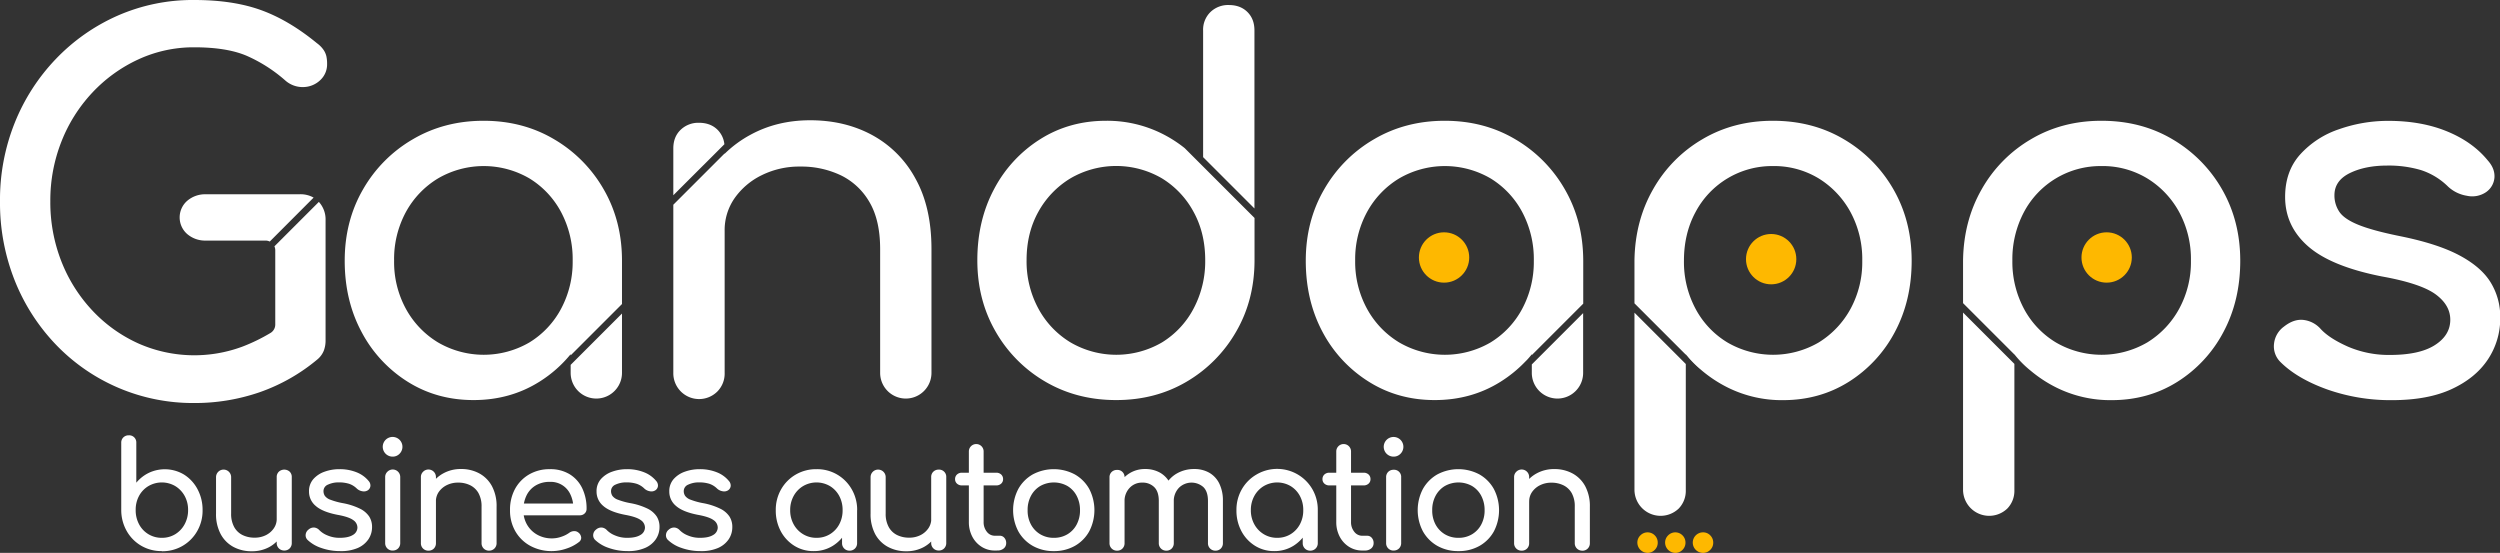 <svg xmlns="http://www.w3.org/2000/svg" viewBox="0 0 1490.38 329.6"><rect x="0" y="0" width="1490.38" height="329.6" fill="#333333" stroke="none"/><defs><style>.cls-1{fill:#fff;}.cls-2{fill:#feb800;}</style></defs><title>Asset 1</title><g id="Layer_2" data-name="Layer 2"><g id="Layer_1-2" data-name="Layer 1"><path class="cls-1" d="M178.8,115.8a15.83,15.83,0,0,1,8.16,2L160.81,144a5.72,5.72,0,0,0-2.51-.58H122.7a16.35,16.35,0,0,1-11.1-3.9,13.14,13.14,0,0,1,0-19.8,16.35,16.35,0,0,1,11.1-3.9Z"/><path class="cls-1" d="M190.09,120.36a15.52,15.52,0,0,1,4,11v71.7a16.8,16.8,0,0,1-1,5.85,13.15,13.15,0,0,1-3.75,5.25,110.33,110.33,0,0,1-34.5,19.65,118.18,118.18,0,0,1-39,6.45,113.1,113.1,0,0,1-82.35-34.65A118.53,118.53,0,0,1,8.85,167.4,125.32,125.32,0,0,1,0,120,123.38,123.38,0,0,1,8.85,73.05,118.94,118.94,0,0,1,33.45,35,115.4,115.4,0,0,1,70.2,9.3,111.34,111.34,0,0,1,115.8,0q23.1,0,39.75,6T189,25.8a16.62,16.62,0,0,1,3.75,3.75,11.37,11.37,0,0,1,1.8,3.9A20.93,20.93,0,0,1,195,38.1,12.8,12.8,0,0,1,191,47.7a14.9,14.9,0,0,1-9.9,4.2,15.59,15.59,0,0,1-11-3.9,89,89,0,0,0-22.95-14.7q-11.85-5.1-31.35-5.1a78.51,78.51,0,0,0-33.3,7.2A88,88,0,0,0,55.05,55.2,91.41,91.41,0,0,0,36.6,84.45,95.58,95.58,0,0,0,30,120a96.4,96.4,0,0,0,6.6,35.85A91.41,91.41,0,0,0,55.05,185.1,85.94,85.94,0,0,0,82.5,204.75a82.3,82.3,0,0,0,62.25,1.8,106.78,106.78,0,0,0,16.49-8.05,5.81,5.81,0,0,0,2.86-5V149.2a5.76,5.76,0,0,0-.5-2.35Z"/><path class="cls-1" d="M340.2,222.3a15.3,15.3,0,1,0,30.6,0V186.91l-30.6,30.6Zm19.65-109.5A81.35,81.35,0,0,0,330.3,83q-18.6-11-42-11T246.15,83a81,81,0,0,0-29.7,29.85q-10.95,18.9-10.95,42.6t10.05,42.45A77.82,77.82,0,0,0,243,227.55q17.4,10.95,39.3,10.95t39.3-10.95a76.21,76.21,0,0,0,18.6-16.4v.7l30.6-30.6V155.4Q370.8,131.7,359.85,112.8ZM334.5,184.05a52.26,52.26,0,0,1-18.9,20.1,54.1,54.1,0,0,1-54.45,0,53,53,0,0,1-19.2-20.1,58.2,58.2,0,0,1-7-28.65,58.82,58.82,0,0,1,7-28.95,53,53,0,0,1,19.2-20.1,54.1,54.1,0,0,1,54.45,0,52.26,52.26,0,0,1,18.9,20.1,59.84,59.84,0,0,1,6.9,29A59.21,59.21,0,0,1,334.5,184.05Z"/><path class="cls-1" d="M431.84,86,401.4,116.39V88.5c0-4.6,1.44-8.3,4.35-11.1a15.1,15.1,0,0,1,10.95-4.2q6.89,0,11.1,4.2A14.26,14.26,0,0,1,431.84,86Z"/><path class="cls-1" d="M555.3,148.5v73.8a15.3,15.3,0,1,1-30.6,0V148.5q0-17.1-6.3-27.9a39.73,39.73,0,0,0-16.95-16A54.67,54.67,0,0,0,477,99.3a50.24,50.24,0,0,0-22.8,5.1A42.48,42.48,0,0,0,438,118.05a33.29,33.29,0,0,0-6,19.65v84.6a15.17,15.17,0,0,1-4.2,10.95,15.38,15.38,0,0,1-26.4-10.95V122.05L432,91.45v.23A68.09,68.09,0,0,1,447.3,80.4q15.88-8.7,35.7-8.7,20.7,0,37,8.85a63.9,63.9,0,0,1,25.8,26Q555.3,123.6,555.3,148.5Z"/><path class="cls-1" d="M692.09,79.35A73.3,73.3,0,0,0,659.39,72q-21.9,0-39.3,11a77.82,77.82,0,0,0-27.45,29.7q-10,18.75-10,42.45t10.95,42.6a81,81,0,0,0,29.7,29.85Q642,238.5,665.39,238.5t42-10.95a81.35,81.35,0,0,0,29.55-29.85q10.95-18.9,10.95-42.6V129.94L706.27,88.32A75.37,75.37,0,0,0,692.09,79.35Zm26.4,75.75a60.09,60.09,0,0,1-6.9,28.8,52,52,0,0,1-18.9,20.25,54.1,54.1,0,0,1-54.45,0A52.71,52.71,0,0,1,619,183.9a59.06,59.06,0,0,1-7-28.8q0-16.2,7-28.8a53.31,53.31,0,0,1,19.2-20,54.1,54.1,0,0,1,54.45,0,52.55,52.55,0,0,1,18.9,20Q718.49,138.9,718.49,155.1ZM743.69,7.2Q739.49,3,732.59,3a15.13,15.13,0,0,0-11,4.2,14.72,14.72,0,0,0-4.35,11.1V93.68l30.6,30.6V18.3Q747.89,11.4,743.69,7.2Z"/><path class="cls-1" d="M913.19,222.3a15.3,15.3,0,1,0,30.6,0V186.66l-30.6,30.6Zm19.65-109.5A81.35,81.35,0,0,0,903.29,83q-18.6-11-42-11T819.14,83a81,81,0,0,0-29.7,29.85q-11,18.9-11,42.6t10,42.45A77.82,77.82,0,0,0,816,227.55q17.4,10.95,39.3,10.95t39.3-10.95a77.32,77.32,0,0,0,14.78-12.05l1-1c1-1.08,1.94-2.18,2.87-3.32v.45l30.6-30.6V155.4Q943.79,131.7,932.84,112.8Zm-25.35,71.25a52.26,52.26,0,0,1-18.9,20.1,54.1,54.1,0,0,1-54.45,0,53,53,0,0,1-19.2-20.1,58.2,58.2,0,0,1-7.05-28.65,58.82,58.82,0,0,1,7.05-28.95,53,53,0,0,1,19.2-20.1,54.1,54.1,0,0,1,54.45,0,52.26,52.26,0,0,1,18.9,20.1,59.84,59.84,0,0,1,6.9,29A59.21,59.21,0,0,1,907.49,184.05Z"/><path class="cls-1" d="M1128.74,112.8A81.51,81.51,0,0,0,1099.19,83q-18.62-11-42.3-11-23.4,0-42,11a80.13,80.13,0,0,0-29.4,29.85q-10.8,18.9-11.1,42.6v25.38l30.6,30.6v-.18c.36.43.72.85,1.09,1.27a75.41,75.41,0,0,0,7.74,7.74,77.82,77.82,0,0,0,16.52,10.94,72.33,72.33,0,0,0,32.55,7.35q21.88,0,39.3-10.95a78,78,0,0,0,27.45-29.7q10-18.75,10-42.45T1128.74,112.8Zm-25.5,71.25a53.54,53.54,0,0,1-19,20.1,54.1,54.1,0,0,1-54.45,0,51.82,51.82,0,0,1-19-20.1,59.1,59.1,0,0,1-6.9-28.65q0-16.2,6.9-28.95A51.59,51.59,0,0,1,1056.89,99a51.23,51.23,0,0,1,27.3,7.35,53.54,53.54,0,0,1,19,20.1,58.93,58.93,0,0,1,7,29A58.31,58.31,0,0,1,1103.24,184.05ZM974.39,292.2a15.59,15.59,0,0,0,26.4,10.95,15.17,15.17,0,0,0,4.2-10.95V217l-30.6-30.6Z"/><path class="cls-1" d="M1324.63,112.8A81.35,81.35,0,0,0,1295.08,83q-18.6-11-42.3-11-23.4,0-42,11a80.21,80.21,0,0,0-29.4,29.85q-10.8,18.9-11.1,42.6v25.27l30.6,30.6v-.07c.14.16.27.33.42.49a76.1,76.1,0,0,0,9.11,9.11,77.34,77.34,0,0,0,15.82,10.35,72.36,72.36,0,0,0,32.55,7.35q21.9,0,39.3-10.95a77.82,77.82,0,0,0,27.45-29.7q10-18.75,10-42.45T1324.63,112.8Zm-25.5,71.25a53.38,53.38,0,0,1-19.05,20.1,54.1,54.1,0,0,1-54.45,0,51.9,51.9,0,0,1-19.05-20.1,59.21,59.21,0,0,1-6.9-28.65,59.84,59.84,0,0,1,6.9-28.95A51.59,51.59,0,0,1,1252.78,99a51.21,51.21,0,0,1,27.3,7.35,53.38,53.38,0,0,1,19.05,20.1,58.82,58.82,0,0,1,7,29A58.2,58.2,0,0,1,1299.13,184.05ZM1170.28,292.2a15.59,15.59,0,0,0,26.4,10.95,15.13,15.13,0,0,0,4.2-10.95V216.93l-30.6-30.6Z"/><path class="cls-1" d="M1484.68,168.15q-5.7-9.15-18.75-16.05t-35.55-11.4q-16.2-3.3-24.6-6.75t-11.25-7.8a17.4,17.4,0,0,1-2.85-9.75q0-8.7,9.15-13.2t22.35-4.5a67.91,67.91,0,0,1,20.1,2.7,40.87,40.87,0,0,1,16.2,9.9,21.51,21.51,0,0,0,11.1,5.4,14.71,14.71,0,0,0,11.4-2.1,11.62,11.62,0,0,0,5.1-8.85q.3-5.25-3.9-10-9-11.1-24.3-17.4t-35.1-6.3a88.11,88.11,0,0,0-29.4,5,54.61,54.61,0,0,0-23.1,15q-9,10-9,25.35,0,17.4,13.65,29.4t44,18q23.4,4.2,32.25,10.8t8.55,15.6q-.3,9-9.45,14.7t-26.55,5.7a61.54,61.54,0,0,1-25-4.95q-11.25-5-16.35-10.65a16.23,16.23,0,0,0-10-5.25q-5.85-.75-11.85,4a14.43,14.43,0,0,0-5.85,10.05,13.07,13.07,0,0,0,3.75,10.95q9.9,9.9,27.75,16.35a113.52,113.52,0,0,0,38.85,6.45q21.3,0,35.55-6.6t21.6-17.7a44.1,44.1,0,0,0,7.35-24.9A39.16,39.16,0,0,0,1484.68,168.15Z"/><path class="cls-1" d="M909.33,215.46l1-1-1,1Z"/><path class="cls-1" d="M1013.82,220.21a75.41,75.41,0,0,1-7.74-7.74Z"/><path class="cls-1" d="M1210.41,220.8a76.1,76.1,0,0,1-9.11-9.11Z"/><circle class="cls-2" cx="860.88" cy="153.5" r="15"/><circle class="cls-2" cx="1055.88" cy="154.5" r="15"/><circle class="cls-2" cx="1255.88" cy="153.5" r="15"/><path class="cls-1" d="M96.48,328.54a23.83,23.83,0,0,1-12.32-3.21,23.45,23.45,0,0,1-8.62-8.76,25.31,25.31,0,0,1-3.26-12.49V264a4.29,4.29,0,0,1,1.28-3.26,4.44,4.44,0,0,1,3.21-1.23A4.24,4.24,0,0,1,81.26,264v23.76a22.45,22.45,0,0,1,7.43-5.85,22.26,22.26,0,0,1,21.08,1.05,22.91,22.91,0,0,1,8,8.71,26,26,0,0,1,3,12.46,24.45,24.45,0,0,1-3.21,12.49,23.68,23.68,0,0,1-21.08,12Zm0-7.92a15,15,0,0,0,8-2.16,15.53,15.53,0,0,0,5.59-5.94,17.37,17.37,0,0,0,2.06-8.44,17.08,17.08,0,0,0-2.06-8.45,15.71,15.71,0,0,0-5.59-5.85,15.84,15.84,0,0,0-16,0,15.19,15.19,0,0,0-5.59,5.85,17.29,17.29,0,0,0-2,8.45,17.58,17.58,0,0,0,2,8.44,15.08,15.08,0,0,0,13.55,8.1Z"/><path class="cls-1" d="M150,328.63a22.48,22.48,0,0,1-10.87-2.6,18.72,18.72,0,0,1-7.56-7.61,25.13,25.13,0,0,1-2.78-12.32V284.45a4.49,4.49,0,1,1,9,0V306.1a16.15,16.15,0,0,0,1.85,8.14,11.47,11.47,0,0,0,5,4.75,16.08,16.08,0,0,0,7.13,1.54,14.75,14.75,0,0,0,6.73-1.49,12.42,12.42,0,0,0,4.71-4.05,9.8,9.8,0,0,0,1.76-5.72h5.55a18.51,18.51,0,0,1-2.69,9.85,19.3,19.3,0,0,1-7.3,7A21.41,21.41,0,0,1,150,328.63Zm19.45-.44a4.38,4.38,0,0,1-4.49-4.49V284.45a4.31,4.31,0,0,1,1.28-3.25,4.84,4.84,0,0,1,6.47,0,4.39,4.39,0,0,1,1.23,3.25V323.7a4.44,4.44,0,0,1-1.23,3.21A4.35,4.35,0,0,1,169.43,328.19Z"/><path class="cls-1" d="M202.87,328.54a33.34,33.34,0,0,1-11.4-1.89,21.81,21.81,0,0,1-8.14-4.8,3.85,3.85,0,0,1-1.1-3.21,4.27,4.27,0,0,1,1.72-2.95,4.61,4.61,0,0,1,3.48-1.19,4.77,4.77,0,0,1,2.94,1.54,14,14,0,0,0,4.8,3.13,18,18,0,0,0,7.35,1.45q5.1,0,7.79-1.67a5.2,5.2,0,0,0,2.77-4.31,5.38,5.38,0,0,0-2.51-4.58q-2.59-1.94-9.46-3.17-8.9-1.75-12.89-5.28a11,11,0,0,1-4-8.62,10.75,10.75,0,0,1,2.64-7.44,16.09,16.09,0,0,1,6.78-4.4,25.79,25.79,0,0,1,8.62-1.45,26.88,26.88,0,0,1,10.3,1.85,17.56,17.56,0,0,1,7.13,5.1,4.06,4.06,0,0,1,1.14,3,3.44,3.44,0,0,1-1.49,2.6,4.33,4.33,0,0,1-3.35.61,6.26,6.26,0,0,1-3.25-1.58,12.06,12.06,0,0,0-4.76-2.91,20.14,20.14,0,0,0-5.89-.79,14.78,14.78,0,0,0-6.56,1.32,4.16,4.16,0,0,0-2.68,3.87,5.15,5.15,0,0,0,.83,2.86,7,7,0,0,0,3.3,2.29,41.59,41.59,0,0,0,7.22,2,39.19,39.19,0,0,1,10.43,3.35,14,14,0,0,1,5.5,4.7,11.54,11.54,0,0,1,1.67,6.21,12.9,12.9,0,0,1-2.16,7.3,14.8,14.8,0,0,1-6.33,5.19A24.84,24.84,0,0,1,202.87,328.54Z"/><path class="cls-1" d="M234.11,272.22a5.87,5.87,0,1,1,4.09-1.72A5.56,5.56,0,0,1,234.11,272.22Zm0,56a4.38,4.38,0,0,1-4.49-4.49V284.54a4.35,4.35,0,0,1,1.28-3.26,4.47,4.47,0,0,1,7.7,3.26V323.7a4.44,4.44,0,0,1-1.23,3.21A4.35,4.35,0,0,1,234.11,328.19Z"/><path class="cls-1" d="M255.4,328.28a4.36,4.36,0,0,1-4.48-4.49V284.54a4.34,4.34,0,0,1,1.27-3.26,4.47,4.47,0,0,1,7.7,3.26v39.25a4.44,4.44,0,0,1-1.23,3.21A4.33,4.33,0,0,1,255.4,328.28Zm36.17,0a4.38,4.38,0,0,1-4.49-4.49V302.14a16.11,16.11,0,0,0-1.84-8.18,11.58,11.58,0,0,0-5-4.71,16,16,0,0,0-7.17-1.54,14.88,14.88,0,0,0-6.69,1.49,12.64,12.64,0,0,0-4.75,4,9.79,9.79,0,0,0-1.76,5.76h-5.54a18.51,18.51,0,0,1,2.68-9.9,19.48,19.48,0,0,1,7.35-6.91,21.47,21.47,0,0,1,10.47-2.55,22.48,22.48,0,0,1,10.87,2.6,18.74,18.74,0,0,1,7.57,7.61,25.13,25.13,0,0,1,2.77,12.32v21.65a4.38,4.38,0,0,1-4.49,4.49Z"/><path class="cls-1" d="M329.15,328.54a26.49,26.49,0,0,1-13-3.12,22.84,22.84,0,0,1-8.89-8.63,24.56,24.56,0,0,1-3.21-12.63,25.88,25.88,0,0,1,3-12.71,22.29,22.29,0,0,1,8.41-8.63,24.05,24.05,0,0,1,12.32-3.12,22,22,0,0,1,11.79,3,19.78,19.78,0,0,1,7.52,8.36,27.68,27.68,0,0,1,2.6,12.27,3.64,3.64,0,0,1-1.15,2.77,4,4,0,0,1-2.9,1.1H310.23v-7h35.2l-3.61,2.47a18.93,18.93,0,0,0-1.76-7.88,12.81,12.81,0,0,0-12.23-7.52,16,16,0,0,0-8.58,2.2,14.05,14.05,0,0,0-5.41,6,19.56,19.56,0,0,0-1.85,8.66,16.81,16.81,0,0,0,2.2,8.63,16,16,0,0,0,6.07,6,17.63,17.63,0,0,0,8.89,2.2,16.87,16.87,0,0,0,5.59-1,17.43,17.43,0,0,0,4.62-2.33,5,5,0,0,1,2.86-1,3.81,3.81,0,0,1,2.68.92,4.16,4.16,0,0,1,1.58,2.9,3.12,3.12,0,0,1-1.4,2.73,24.16,24.16,0,0,1-7.44,3.87A26.56,26.56,0,0,1,329.15,328.54Z"/><path class="cls-1" d="M374.29,328.54a33.34,33.34,0,0,1-11.4-1.89,21.68,21.68,0,0,1-8.13-4.8,3.83,3.83,0,0,1-1.11-3.21,4.27,4.27,0,0,1,1.72-2.95,4.61,4.61,0,0,1,3.48-1.19,4.77,4.77,0,0,1,2.94,1.54,14,14,0,0,0,4.8,3.13,18,18,0,0,0,7.35,1.45q5.1,0,7.79-1.67a5.2,5.2,0,0,0,2.77-4.31,5.38,5.38,0,0,0-2.51-4.58q-2.6-1.94-9.46-3.17-8.89-1.75-12.89-5.28a11,11,0,0,1-4-8.62,10.75,10.75,0,0,1,2.64-7.44,16.09,16.09,0,0,1,6.78-4.4,25.79,25.79,0,0,1,8.62-1.45,26.88,26.88,0,0,1,10.3,1.85,17.56,17.56,0,0,1,7.13,5.1,4.06,4.06,0,0,1,1.14,3,3.44,3.44,0,0,1-1.49,2.6,4.33,4.33,0,0,1-3.35.61,6.26,6.26,0,0,1-3.25-1.58,12.06,12.06,0,0,0-4.76-2.91,20.14,20.14,0,0,0-5.89-.79,14.78,14.78,0,0,0-6.56,1.32,4.16,4.16,0,0,0-2.68,3.87,5.15,5.15,0,0,0,.83,2.86,7,7,0,0,0,3.3,2.29,41.59,41.59,0,0,0,7.22,2A39.19,39.19,0,0,1,386,303.2a14,14,0,0,1,5.5,4.7,11.54,11.54,0,0,1,1.67,6.21,12.9,12.9,0,0,1-2.16,7.3,14.8,14.8,0,0,1-6.33,5.19A24.81,24.81,0,0,1,374.29,328.54Z"/><path class="cls-1" d="M417.67,328.54a33.32,33.32,0,0,1-11.39-1.89,21.73,21.73,0,0,1-8.14-4.8,3.82,3.82,0,0,1-1.1-3.21,4.23,4.23,0,0,1,1.72-2.95,4.6,4.6,0,0,1,3.47-1.19,4.79,4.79,0,0,1,2.95,1.54,13.81,13.81,0,0,0,4.79,3.13,18,18,0,0,0,7.35,1.45q5.1,0,7.79-1.67a5.18,5.18,0,0,0,2.77-4.31,5.38,5.38,0,0,0-2.51-4.58q-2.6-1.94-9.46-3.17Q407,305.14,403,301.61a11,11,0,0,1-4-8.62,10.75,10.75,0,0,1,2.64-7.44,16.11,16.11,0,0,1,6.77-4.4,25.85,25.85,0,0,1,8.63-1.45,26.87,26.87,0,0,1,10.29,1.85,17.49,17.49,0,0,1,7.13,5.1,4.11,4.11,0,0,1,1.15,3,3.42,3.42,0,0,1-1.5,2.6,4.31,4.31,0,0,1-3.34.61,6.29,6.29,0,0,1-3.26-1.58,12,12,0,0,0-4.75-2.91,20.21,20.21,0,0,0-5.9-.79,14.73,14.73,0,0,0-6.55,1.32,4.17,4.17,0,0,0-2.69,3.87,5.08,5.08,0,0,0,.84,2.86,7,7,0,0,0,3.3,2.29,41.43,41.43,0,0,0,7.21,2,39.19,39.19,0,0,1,10.43,3.35,13.88,13.88,0,0,1,5.5,4.7,11.46,11.46,0,0,1,1.67,6.21,12.89,12.89,0,0,1-2.15,7.3,14.83,14.83,0,0,1-6.34,5.19A24.77,24.77,0,0,1,417.67,328.54Z"/><path class="cls-1" d="M485,328.54a21.17,21.17,0,0,1-11.52-3.21,22.86,22.86,0,0,1-8.06-8.71,26,26,0,0,1-2.94-12.46,24.45,24.45,0,0,1,3.21-12.49,23.69,23.69,0,0,1,8.71-8.76,24.09,24.09,0,0,1,12.37-3.21,23.67,23.67,0,0,1,21,12A24.45,24.45,0,0,1,511,304.16h-3.43a25.91,25.91,0,0,1-2.95,12.46,22.83,22.83,0,0,1-8.05,8.71A21.18,21.18,0,0,1,485,328.54Zm1.77-7.92a15,15,0,0,0,8-2.16,15.28,15.28,0,0,0,5.55-5.89,17.4,17.4,0,0,0,2-8.41,17.58,17.58,0,0,0-2-8.49,15.28,15.28,0,0,0-5.55-5.89,15.84,15.84,0,0,0-16,0,15.48,15.48,0,0,0-5.63,5.89,17.27,17.27,0,0,0-2.07,8.49,17.1,17.1,0,0,0,2.07,8.41,15.48,15.48,0,0,0,5.63,5.89A15.08,15.08,0,0,0,486.76,320.62Zm19.71,7.66a4.38,4.38,0,0,1-4.49-4.49V310.32l1.67-9.32,7.3,3.16v19.63a4.36,4.36,0,0,1-4.48,4.49Z"/><path class="cls-1" d="M540.17,328.63A22.48,22.48,0,0,1,529.3,326a18.74,18.74,0,0,1-7.57-7.61A25.24,25.24,0,0,1,519,306.1V284.45a4.49,4.49,0,1,1,9,0V306.1a16.05,16.05,0,0,0,1.85,8.14,11.47,11.47,0,0,0,5,4.75,16,16,0,0,0,7.13,1.54,14.78,14.78,0,0,0,6.73-1.49,12.49,12.49,0,0,0,4.71-4.05,9.87,9.87,0,0,0,1.76-5.72h5.54a18.51,18.51,0,0,1-2.68,9.85,19.33,19.33,0,0,1-7.31,7A21.35,21.35,0,0,1,540.17,328.63Zm19.45-.44a4.38,4.38,0,0,1-4.49-4.49V284.45a4.27,4.27,0,0,1,1.28-3.25,4.45,4.45,0,0,1,3.21-1.24,4.26,4.26,0,0,1,4.49,4.49V323.7a4.45,4.45,0,0,1-1.24,3.21A4.31,4.31,0,0,1,559.62,328.19Z"/><path class="cls-1" d="M573.52,289.38a4.21,4.21,0,0,1-3-1.06,3.45,3.45,0,0,1-1.15-2.64,3.65,3.65,0,0,1,1.15-2.81,4.21,4.21,0,0,1,3-1.06h20.33a4.21,4.21,0,0,1,3,1.06,3.64,3.64,0,0,1,1.14,2.81,3.44,3.44,0,0,1-1.14,2.64,4.21,4.21,0,0,1-3,1.06Zm19.54,38.81a14.36,14.36,0,0,1-7.92-2.25,15.69,15.69,0,0,1-5.55-6.11,18.52,18.52,0,0,1-2-8.71v-42a4.4,4.4,0,1,1,8.8,0v42A9,9,0,0,0,588.3,317a5.91,5.91,0,0,0,4.76,2.38h3a3.46,3.46,0,0,1,2.68,1.23,4.55,4.55,0,0,1,1.1,3.17,4,4,0,0,1-1.45,3.17,5.58,5.58,0,0,1-3.74,1.23Z"/><path class="cls-1" d="M628.26,328.54a24.91,24.91,0,0,1-12.59-3.12,22.65,22.65,0,0,1-8.58-8.63,27.29,27.29,0,0,1,0-25.34,22.65,22.65,0,0,1,8.58-8.63,26.76,26.76,0,0,1,25.08,0,22.65,22.65,0,0,1,8.58,8.63,27.4,27.4,0,0,1,0,25.34,22.41,22.41,0,0,1-8.54,8.63A24.9,24.9,0,0,1,628.26,328.54Zm0-7.92a15.4,15.4,0,0,0,8.09-2.11,14.79,14.79,0,0,0,5.5-5.81,17.8,17.8,0,0,0,2-8.54,18.1,18.1,0,0,0-2-8.58,14.7,14.7,0,0,0-5.5-5.85,16.58,16.58,0,0,0-16.19,0,14.94,14.94,0,0,0-5.54,5.85,17.66,17.66,0,0,0-2,8.58,17.37,17.37,0,0,0,2,8.54,15,15,0,0,0,5.54,5.81A15.41,15.41,0,0,0,628.26,320.62Z"/><path class="cls-1" d="M665.92,328.28a4.38,4.38,0,0,1-4.49-4.49V284.63a4.29,4.29,0,0,1,1.28-3.26,4.44,4.44,0,0,1,3.21-1.23,4.24,4.24,0,0,1,4.49,4.49v39.16a4.4,4.4,0,0,1-1.24,3.21A4.31,4.31,0,0,1,665.92,328.28Zm29.39,0a4.38,4.38,0,0,1-4.49-4.49V298.62q0-5.55-2.73-8.23a9.71,9.71,0,0,0-7.12-2.68,9.94,9.94,0,0,0-7.57,3.17,11.28,11.28,0,0,0-3,8.09h-5.55a21.27,21.27,0,0,1,2.29-10.07,17,17,0,0,1,6.34-6.82,17.31,17.31,0,0,1,9.24-2.47,17.72,17.72,0,0,1,8.88,2.2,15,15,0,0,1,6,6.47,22.7,22.7,0,0,1,2.16,10.34v25.17a4.44,4.44,0,0,1-1.23,3.21A4.35,4.35,0,0,1,695.31,328.28Zm29.3,0a4.36,4.36,0,0,1-4.48-4.49V298.62q0-5.55-2.73-8.23a10.66,10.66,0,0,0-14.65.49,11.39,11.39,0,0,0-3,8.09h-7.31A20,20,0,0,1,695,288.9a17.44,17.44,0,0,1,6.91-6.82A20.52,20.52,0,0,1,712,279.61a17.76,17.76,0,0,1,8.89,2.2,15,15,0,0,1,6,6.47,22.83,22.83,0,0,1,2.15,10.34v25.17a4.44,4.44,0,0,1-1.23,3.21A4.33,4.33,0,0,1,724.61,328.28Z"/><path class="cls-1" d="M759.64,328.54a21.18,21.18,0,0,1-11.53-3.21,22.83,22.83,0,0,1-8.05-8.71,25.91,25.91,0,0,1-2.95-12.46,24.45,24.45,0,0,1,3.21-12.49,23.77,23.77,0,0,1,8.71-8.76,24.26,24.26,0,0,1,33.36,8.76,24.45,24.45,0,0,1,3.21,12.49h-3.43a26,26,0,0,1-2.95,12.46,22.91,22.91,0,0,1-8.05,8.71A21.23,21.23,0,0,1,759.64,328.54Zm1.76-7.92a15,15,0,0,0,8-2.16,15.33,15.33,0,0,0,5.54-5.89,17.4,17.4,0,0,0,2-8.41,17.58,17.58,0,0,0-2-8.49,15.33,15.33,0,0,0-5.54-5.89,15.86,15.86,0,0,0-16,0,15.55,15.55,0,0,0-5.63,5.89,17.27,17.27,0,0,0-2.07,8.49,17.1,17.1,0,0,0,2.07,8.41,15.55,15.55,0,0,0,5.63,5.89A15.08,15.08,0,0,0,761.4,320.62Zm19.71,7.66a4.38,4.38,0,0,1-4.49-4.49V310.32l1.67-9.32,7.31,3.16v19.63a4.38,4.38,0,0,1-4.49,4.49Z"/><path class="cls-1" d="M792.55,289.38a4.21,4.21,0,0,1-3-1.06,3.41,3.41,0,0,1-1.15-2.64,3.61,3.61,0,0,1,1.15-2.81,4.21,4.21,0,0,1,3-1.06h20.33a4.22,4.22,0,0,1,3,1.06,3.64,3.64,0,0,1,1.14,2.81,3.44,3.44,0,0,1-1.14,2.64,4.22,4.22,0,0,1-3,1.06Zm19.53,38.81a14.41,14.41,0,0,1-7.92-2.25,15.74,15.74,0,0,1-5.54-6.11,18.52,18.52,0,0,1-2-8.71v-42a4.4,4.4,0,1,1,8.8,0v42a9,9,0,0,0,1.93,5.89,5.91,5.91,0,0,0,4.75,2.38h3a3.46,3.46,0,0,1,2.68,1.23,4.6,4.6,0,0,1,1.1,3.17,4,4,0,0,1-1.45,3.17,5.6,5.6,0,0,1-3.74,1.23Z"/><path class="cls-1" d="M830.83,272.22a5.86,5.86,0,1,1,4.09-1.72A5.58,5.58,0,0,1,830.83,272.22Zm0,56a4.36,4.36,0,0,1-4.49-4.49V284.54a4.34,4.34,0,0,1,1.27-3.26,4.46,4.46,0,0,1,3.22-1.23,4.23,4.23,0,0,1,4.48,4.49V323.7a4.44,4.44,0,0,1-1.23,3.21A4.32,4.32,0,0,1,830.83,328.19Z"/><path class="cls-1" d="M869.46,328.54a24.94,24.94,0,0,1-12.59-3.12,22.79,22.79,0,0,1-8.58-8.63,27.29,27.29,0,0,1,0-25.34,22.79,22.79,0,0,1,8.58-8.63,26.76,26.76,0,0,1,25.08,0,22.65,22.65,0,0,1,8.58,8.63,27.4,27.4,0,0,1,.05,25.34,22.41,22.41,0,0,1-8.54,8.63A24.9,24.9,0,0,1,869.46,328.54Zm0-7.92a15.37,15.37,0,0,0,8.09-2.11,14.79,14.79,0,0,0,5.5-5.81,17.8,17.8,0,0,0,2-8.54,18.1,18.1,0,0,0-2-8.58,14.7,14.7,0,0,0-5.5-5.85,16.58,16.58,0,0,0-16.19,0,15,15,0,0,0-5.54,5.85,17.77,17.77,0,0,0-2,8.58,17.48,17.48,0,0,0,2,8.54,15.1,15.1,0,0,0,5.54,5.81A15.43,15.43,0,0,0,869.46,320.62Z"/><path class="cls-1" d="M907.12,328.28a4.38,4.38,0,0,1-4.49-4.49V284.54a4.35,4.35,0,0,1,1.28-3.26,4.47,4.47,0,0,1,7.7,3.26v39.25a4.44,4.44,0,0,1-1.23,3.21A4.35,4.35,0,0,1,907.12,328.28Zm36.17,0a4.38,4.38,0,0,1-4.49-4.49V302.14A16.11,16.11,0,0,0,937,294a11.56,11.56,0,0,0-5-4.71,16,16,0,0,0-7.17-1.54,14.81,14.81,0,0,0-6.69,1.49,12.56,12.56,0,0,0-4.75,4,9.72,9.72,0,0,0-1.76,5.76h-5.55a18.51,18.51,0,0,1,2.69-9.9,19.48,19.48,0,0,1,7.35-6.91,21.47,21.47,0,0,1,10.47-2.55,22.48,22.48,0,0,1,10.87,2.6,18.8,18.8,0,0,1,7.57,7.61,25.24,25.24,0,0,1,2.77,12.32v21.65a4.38,4.38,0,0,1-4.49,4.49Z"/><path class="cls-2" d="M982.18,329.6a6.18,6.18,0,0,1-6.07-6.08,5.9,5.9,0,0,1,1.81-4.35,6,6,0,0,1,8.58,0,6,6,0,0,1,1.76,4.35,5.91,5.91,0,0,1-1.76,4.27A5.82,5.82,0,0,1,982.18,329.6Z"/><path class="cls-2" d="M998.73,329.6a6.16,6.16,0,0,1-6.07-6.08,5.93,5.93,0,0,1,1.8-4.35,6,6,0,0,1,8.58,0,6,6,0,0,1,1.76,4.35,5.91,5.91,0,0,1-1.76,4.27A5.8,5.8,0,0,1,998.73,329.6Z"/><path class="cls-2" d="M1015.27,329.6a6.12,6.12,0,0,1,0-12.24,5.8,5.8,0,0,1,4.31,1.81,6,6,0,0,1,1.76,4.35,5.87,5.87,0,0,1-1.76,4.27A5.8,5.8,0,0,1,1015.27,329.6Z"/></g></g></svg>